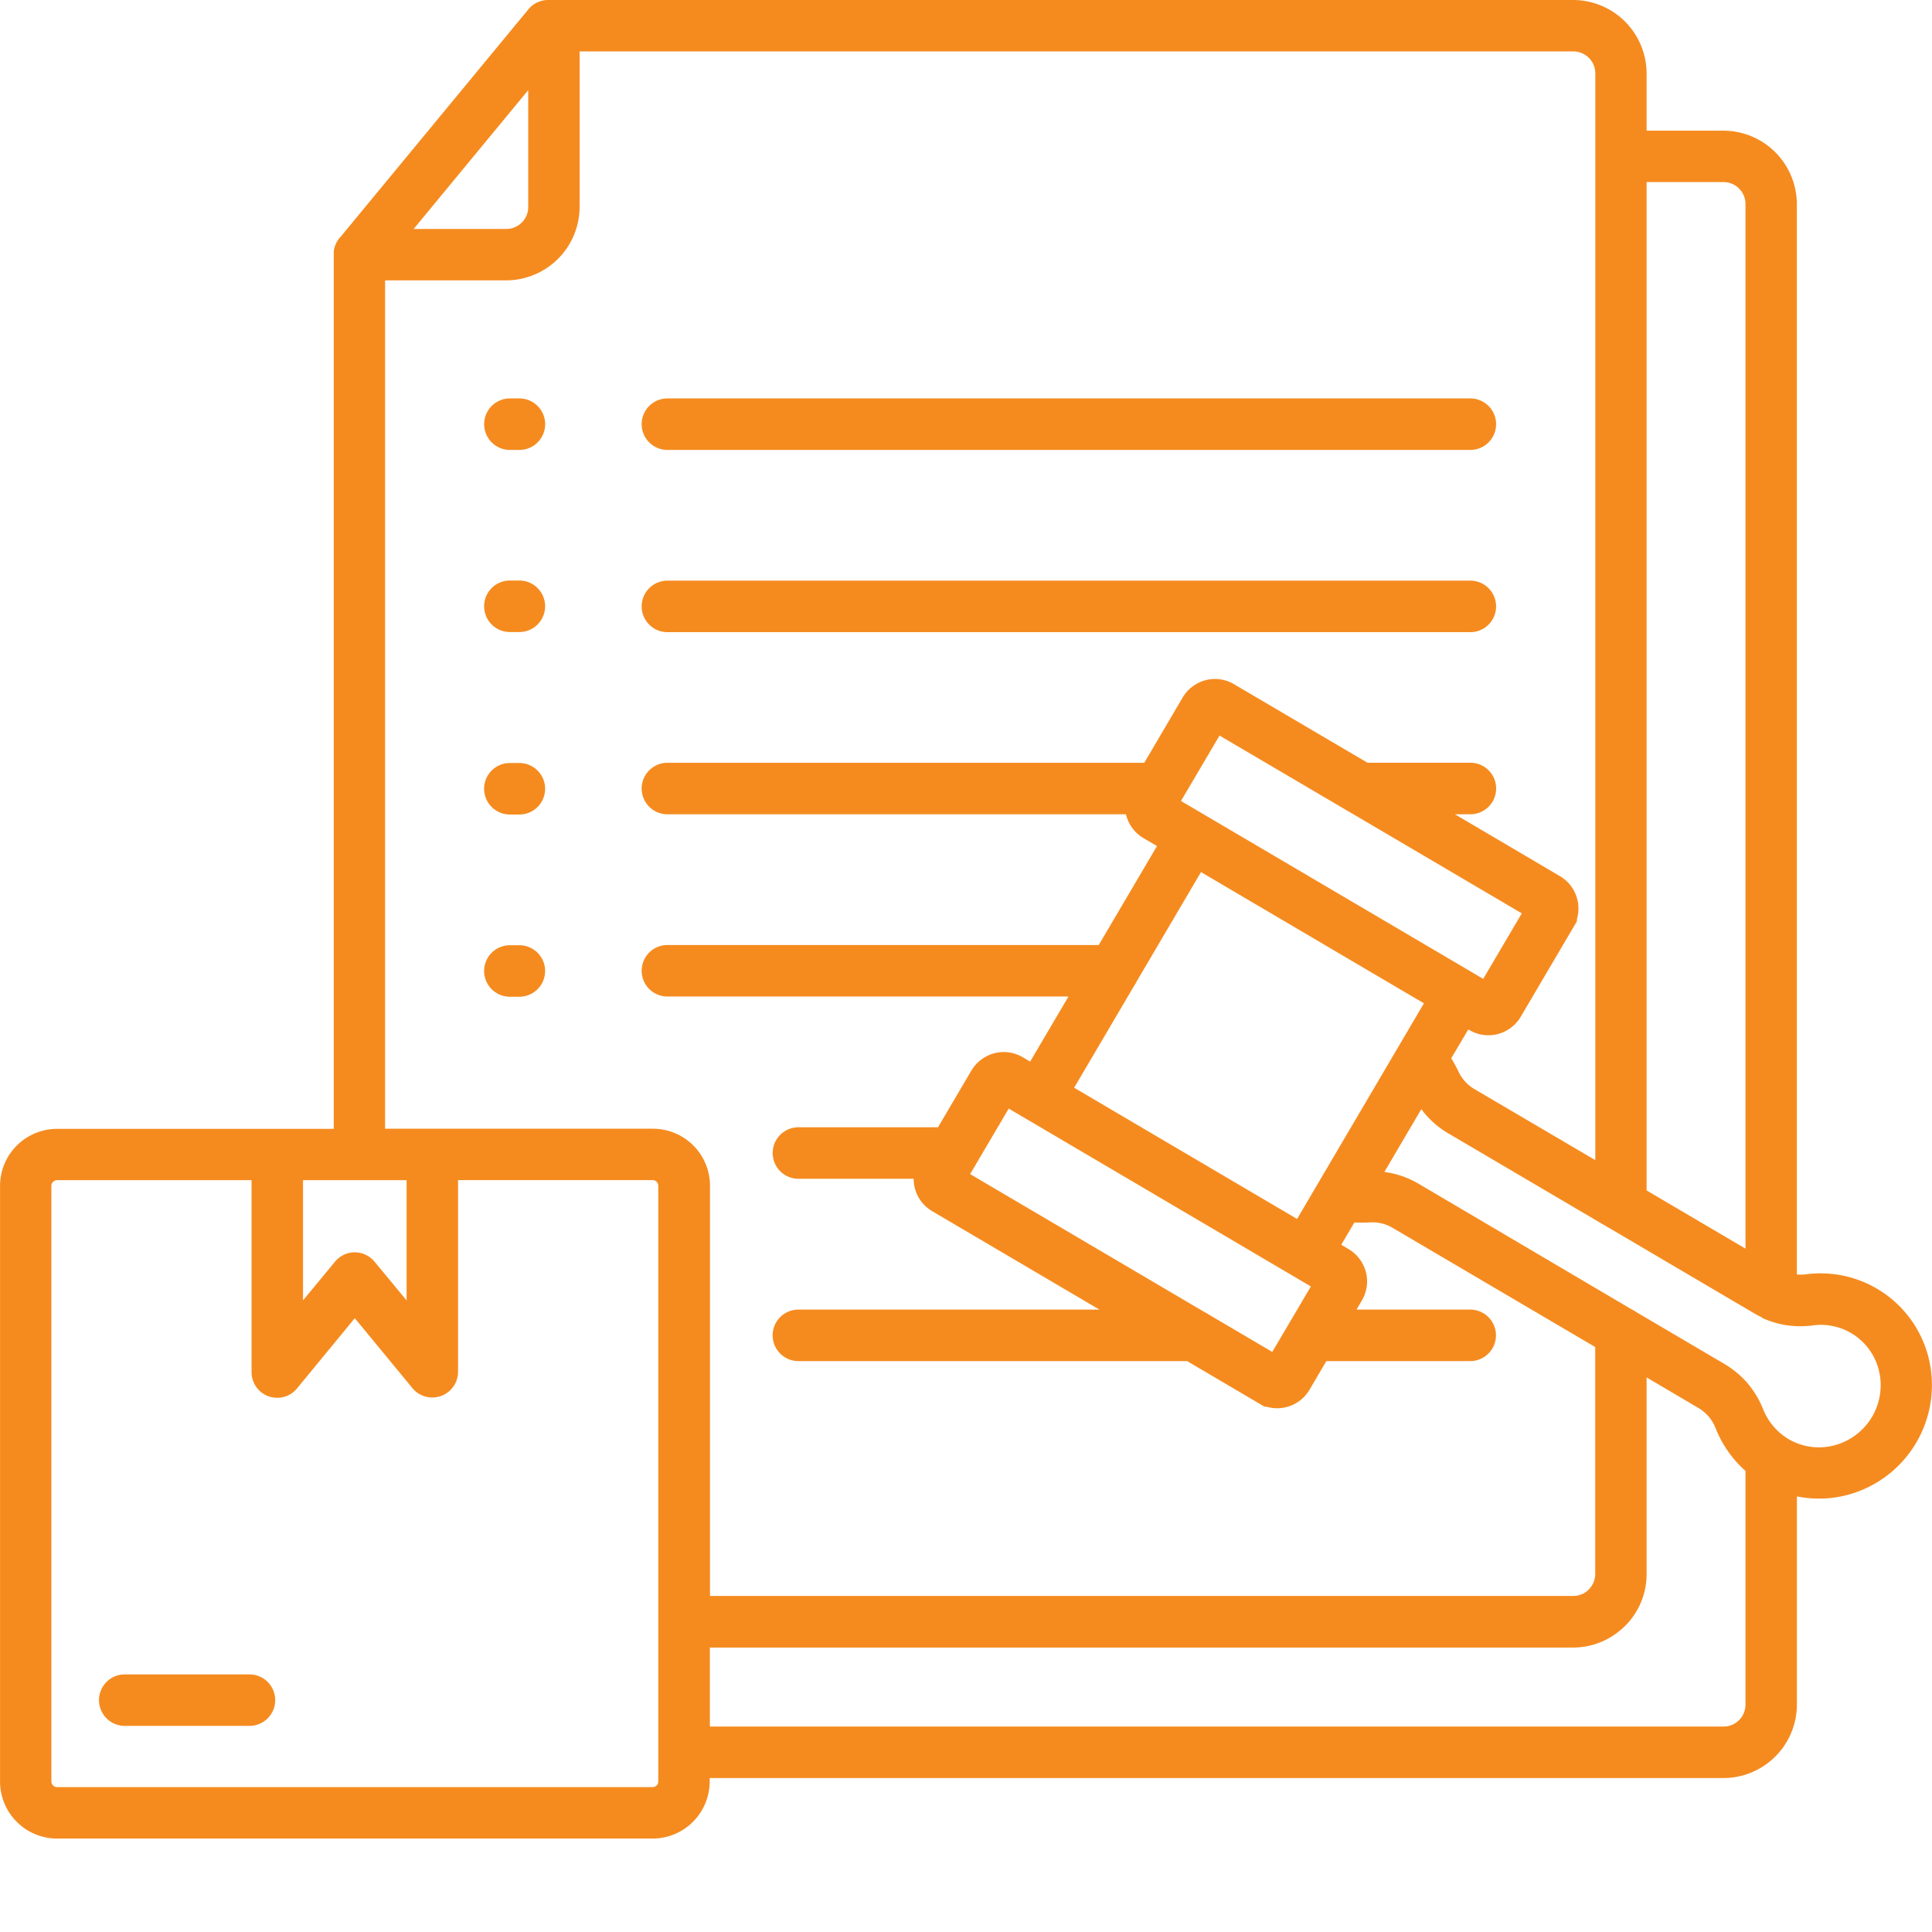 <?xml version="1.0" encoding="UTF-8"?>
<svg xmlns="http://www.w3.org/2000/svg" xmlns:xlink="http://www.w3.org/1999/xlink" width="44" height="44" viewBox="0 0 44 44">
  <defs>
    <clipPath id="clip-path">
      <rect id="Rectangle_102" data-name="Rectangle 102" width="44" height="44" transform="translate(145 119)" fill="#fff" stroke="#707070" stroke-width="1"></rect>
    </clipPath>
  </defs>
  <g id="Mask_Group_74" data-name="Mask Group 74" transform="translate(-145 -119)" clip-path="url(#clip-path)">
    <path id="Path_802" data-name="Path 802" d="M16.828,28.706a.586.586,0,0,1,0,1.173h-.216a.586.586,0,0,1,0-1.173Zm0-4.15a.586.586,0,0,1,0,1.173h-.216a.586.586,0,0,1,0-1.173ZM20.2,21.576a.586.586,0,0,1,0-1.173H38.486a.586.586,0,1,1,0,1.173ZM16.828,20.4a.586.586,0,1,1,0,1.173h-.216a.586.586,0,0,1,0-1.173ZM20.2,17.426a.586.586,0,0,1,0-1.173H38.486a.586.586,0,0,1,0,1.173Zm-3.371-1.173a.586.586,0,0,1,0,1.173h-.216a.586.586,0,0,1,0-1.173ZM31.9,25.423l6.879,4.049.879-1.492-3.927-2.311a.838.838,0,0,1-.09-.052l-2.867-1.686-.861,1.461a.249.249,0,0,0-.015.032Zm5.527,4.609L34.54,34.94l-5.077-2.989,1.366-2.321a.521.521,0,0,0,.052-.09l1.471-2.5,5.077,2.989ZM7.841,46.485a.586.586,0,0,1,0-1.173h2.84a.586.586,0,0,1,0,1.173Zm4.06-12.43v2.739l.722-.873a.713.713,0,0,1,.084-.086.583.583,0,0,1,.823.078l.73.882V34.057H11.9Zm3.531,0v4.366a.587.587,0,0,1-1.056.351L13.08,37.2,11.764,38.8a.584.584,0,0,1-1.035-.372h0V34.057l-4.429,0a.137.137,0,0,0-.092.038.125.125,0,0,0-.038.092V47.749a.137.137,0,0,0,.038.092.125.125,0,0,0,.092.038H19.862a.137.137,0,0,0,.092-.038.125.125,0,0,0,.038-.092V34.185a.137.137,0,0,0-.038-.092.125.125,0,0,0-.092-.038H15.431ZM14.421,12.393H16.53a.5.5,0,0,0,.5-.5V9.232ZM21.165,46.5H44.252a.5.5,0,0,0,.5-.5V40.677a2.379,2.379,0,0,1-.248-.252,2.57,2.57,0,0,1-.43-.714.941.941,0,0,0-.162-.273.965.965,0,0,0-.243-.2L42.5,38.549V43.03a1.66,1.66,0,0,1-.491,1.18c-.013.013-.027.025-.04.036a1.666,1.666,0,0,1-1.14.455H21.167v1.8ZM44.752,35.618V11.826a.5.5,0,0,0-.5-.5H42.5V34.29l2.254,1.327Zm.378,1.564a.67.67,0,0,1-.105-.052c-.031-.015-.059-.032-.09-.05l-3.274-1.927a.838.838,0,0,1-.09-.052L38,33a2.063,2.063,0,0,1-.489-.39,1.781,1.781,0,0,1-.141-.172l-.842,1.432a1.992,1.992,0,0,1,.218.04,2.08,2.08,0,0,1,.577.237L42.162,37a.618.618,0,0,1,.09.053l2.005,1.18a2.1,2.1,0,0,1,.541.447,2.133,2.133,0,0,1,.359.6,1.4,1.4,0,0,0,.233.384,1.442,1.442,0,0,0,.237.22.573.573,0,0,1,.071.048l.034.021a1.366,1.366,0,0,0,1.049.141,1.416,1.416,0,0,0,1.007-1.715,1.36,1.36,0,0,0-1.049-1,1.325,1.325,0,0,0-.451-.015,2.134,2.134,0,0,1-.7-.021,2.113,2.113,0,0,1-.458-.151ZM42.5,10.155V8.85a1.676,1.676,0,0,0-1.671-1.671H17.485v0a.583.583,0,0,0-.451.212l-4.271,5.174-.008.008-.017.019,0,0a.609.609,0,0,0-.057.08.41.41,0,0,0-.027.05.575.575,0,0,0-.053.18v0c0,.01,0,.019,0,.029l0,.015V32.888l-6.3,0a1.3,1.3,0,0,0-1.3,1.3V47.751a1.3,1.3,0,0,0,1.3,1.3H19.862a1.3,1.3,0,0,0,1.3-1.3v-.078H44.252A1.676,1.676,0,0,0,45.923,46V41.258a2.537,2.537,0,0,0,1.155-.034,2.589,2.589,0,0,0,1.843-3.128,2.536,2.536,0,0,0-1.95-1.866,2.587,2.587,0,0,0-.831-.031,1.051,1.051,0,0,1-.218.006V11.826a1.676,1.676,0,0,0-1.671-1.671ZM32.435,37.062a.838.838,0,0,1,.09.052l1.45.854.371-.628a.662.662,0,0,1,.052-.088l.456-.775-6.881-4.051-.747,1.268a.663.663,0,0,1-.052.088l-.08.136,5.344,3.146Zm-9.252,1.115a.586.586,0,0,1,0-1.173h6.855l-3.81-2.242a.861.861,0,0,1-.393-.521.9.9,0,0,1-.027-.216H23.184a.586.586,0,0,1,0-1.173h3.178l.762-1.293a.861.861,0,0,1,.521-.393.85.85,0,0,1,.646.09l.17.1.873-1.482H20.2a.586.586,0,1,1,0-1.173h9.823l1.327-2.254-.309-.181a.861.861,0,0,1-.393-.521l-.006-.021H20.2a.586.586,0,0,1,0-1.173H31.06l.875-1.488a.861.861,0,0,1,.521-.393.85.85,0,0,1,.646.09l3.042,1.79h2.343a.586.586,0,0,1,0,1.173h-.353l2.393,1.41a.854.854,0,0,1,.386.978v.05l-1.28,2.175a.861.861,0,0,1-.521.393.85.85,0,0,1-.646-.09l-.027-.015-.388.657a3.269,3.269,0,0,1,.164.3.988.988,0,0,0,.157.235.91.91,0,0,0,.22.174L41.332,33.6l0-24.75a.5.5,0,0,0-.5-.5H18.2v3.543a1.676,1.676,0,0,1-1.671,1.671H13.77V32.885h6.1a1.3,1.3,0,0,1,1.3,1.3v9.34H40.832a.5.5,0,0,0,.332-.126c.006-.008.013-.013.019-.021a.5.5,0,0,0,.147-.351v-5.17l-4.6-2.706a.9.9,0,0,0-.542-.132,3.392,3.392,0,0,1-.342,0l-.3.508.168.1a.861.861,0,0,1,.393.521.85.85,0,0,1-.09.646l-.124.21h2.59a.586.586,0,0,1,0,1.173H35.207l-.384.653a.854.854,0,0,1-.978.386H33.8l-.139-.082-1.625-.957H23.186Z" transform="translate(140 111.821)" fill="#f58b1f" fill-rule="evenodd"></path>
  </g>
</svg>
